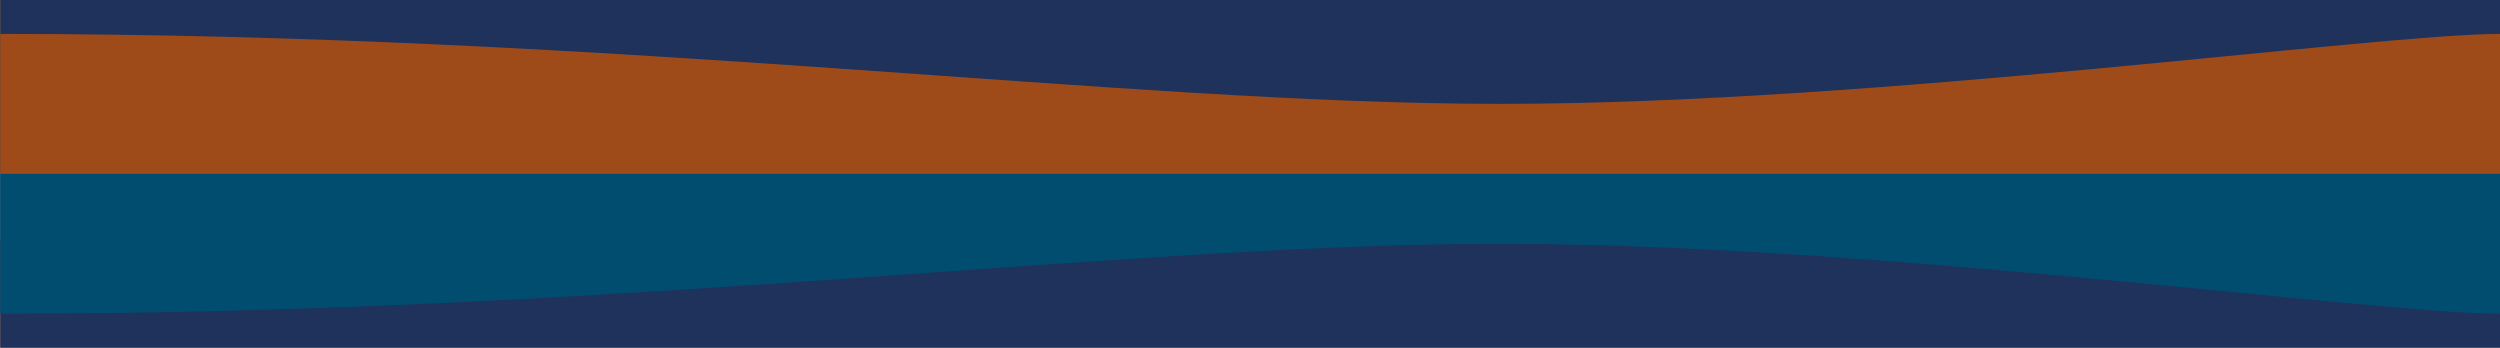 <svg xmlns="http://www.w3.org/2000/svg" xmlns:xlink="http://www.w3.org/1999/xlink" width="1920" height="267" viewBox="0 0 1920 267">
  <defs>
    <clipPath id="clip-path">
      <rect id="Rectangle_13478" data-name="Rectangle 13478" width="1920" height="267" transform="translate(-1043 144)" fill="#fff" stroke="#707070" stroke-width="1"/>
    </clipPath>
  </defs>
  <g id="empauta-grafismo" transform="translate(1043 -144)" clip-path="url(#clip-path)">
    <g id="Group_18413" data-name="Group 18413" transform="translate(-1042.802 -313.637)">
      <g id="Group_18411" data-name="Group 18411" transform="translate(0 591.137)">
        <rect id="Rectangle_13471" data-name="Rectangle 13471" width="1919.802" height="217.483" transform="translate(0 51.137)" fill="#9f4b19"/>
        <path id="Path_18496" data-name="Path 18496" d="M0,1128.556c287.971,0,479.951,53.724,863.911,53.724,287.97,0,479.95-53.724,671.931-53.724s383.96,53.724,383.96,53.724v-214.9H0Z" transform="translate(0 -967.384)" fill="#1e325c"/>
        <path id="Path_18497" data-name="Path 18497" d="M0,1182.28c479.951,0,863.911-53.724,1151.881-53.724s672.455,53.724,767.921,53.724V1074.832H0Z" transform="translate(0 -1074.831)" fill="#014d70"/>
        <path id="Path_18498" data-name="Path 18498" d="M1919.8,967.384H0V913.66c1103.886,0,1372.7-53.724,1535.841-53.724,191.981,0,383.961,53.724,383.961,53.724" transform="translate(0 -645.04)" fill="#014d70"/>
        <rect id="Rectangle_13472" data-name="Rectangle 13472" width="1919.802" height="215.069" transform="translate(0 376.069)" fill="#014d70"/>
        <path id="Path_18499" data-name="Path 18499" d="M0,591.143H1919.8V698.764s-225.253-53.9-767.921-53.9S0,806.212,0,806.212Z" transform="translate(0 -215.075)" fill="#bd7c1d"/>
        <rect id="Rectangle_13473" data-name="Rectangle 13473" width="1919.802" height="53.724" transform="translate(0 322.344)" fill="#1e325c"/>
      </g>
      <g id="Group_18412" data-name="Group 18412" transform="translate(0 -0.001)">
        <rect id="Rectangle_13474" data-name="Rectangle 13474" width="1919.802" height="591.138" transform="translate(0)" fill="#1e325c"/>
        <rect id="Rectangle_13475" data-name="Rectangle 13475" width="1919.802" height="268.62" transform="translate(0 322.517)" fill="#bd7c1d"/>
        <path id="Path_18500" data-name="Path 18500" d="M1367.949,429.97c287.971,0,479.951-53.724,863.912-53.724,287.97,0,479.951,53.724,671.931,53.724s383.96-53.724,383.96-53.724v214.9h-1919.8Z" transform="translate(-1367.949 -0.006)" fill="#1e325c"/>
        <path id="Path_18501" data-name="Path 18501" d="M1367.949,483.694c479.951,0,863.912,53.724,1151.882,53.724s672.455-53.724,767.921-53.724V591.142h-1919.8Z" transform="translate(-1367.949 -0.006)" fill="#9f4b19"/>
        <path id="Path_18502" data-name="Path 18502" d="M3287.751,268.8h-1919.8v53.724c1103.885,0,1372.7,53.724,1535.842,53.724,191.981,0,383.961-53.724,383.961-53.724" transform="translate(-1367.949 -0.006)" fill="#1e325c"/>
        <rect id="Rectangle_13476" data-name="Rectangle 13476" width="1919.802" height="215.069" transform="translate(0)" fill="#1e325c"/>
        <path id="Path_18503" data-name="Path 18503" d="M3287.751,215.074h-1919.8V107.453s225.253,53.9,767.921,53.9S3287.751,0,3287.751,0Z" transform="translate(-1367.949 -0.006)" fill="#bd7c1d"/>
        <rect id="Rectangle_13477" data-name="Rectangle 13477" width="1919.802" height="53.724" transform="translate(0 215.068)" fill="#af4c22"/>
      </g>
    </g>
  </g>
</svg>
